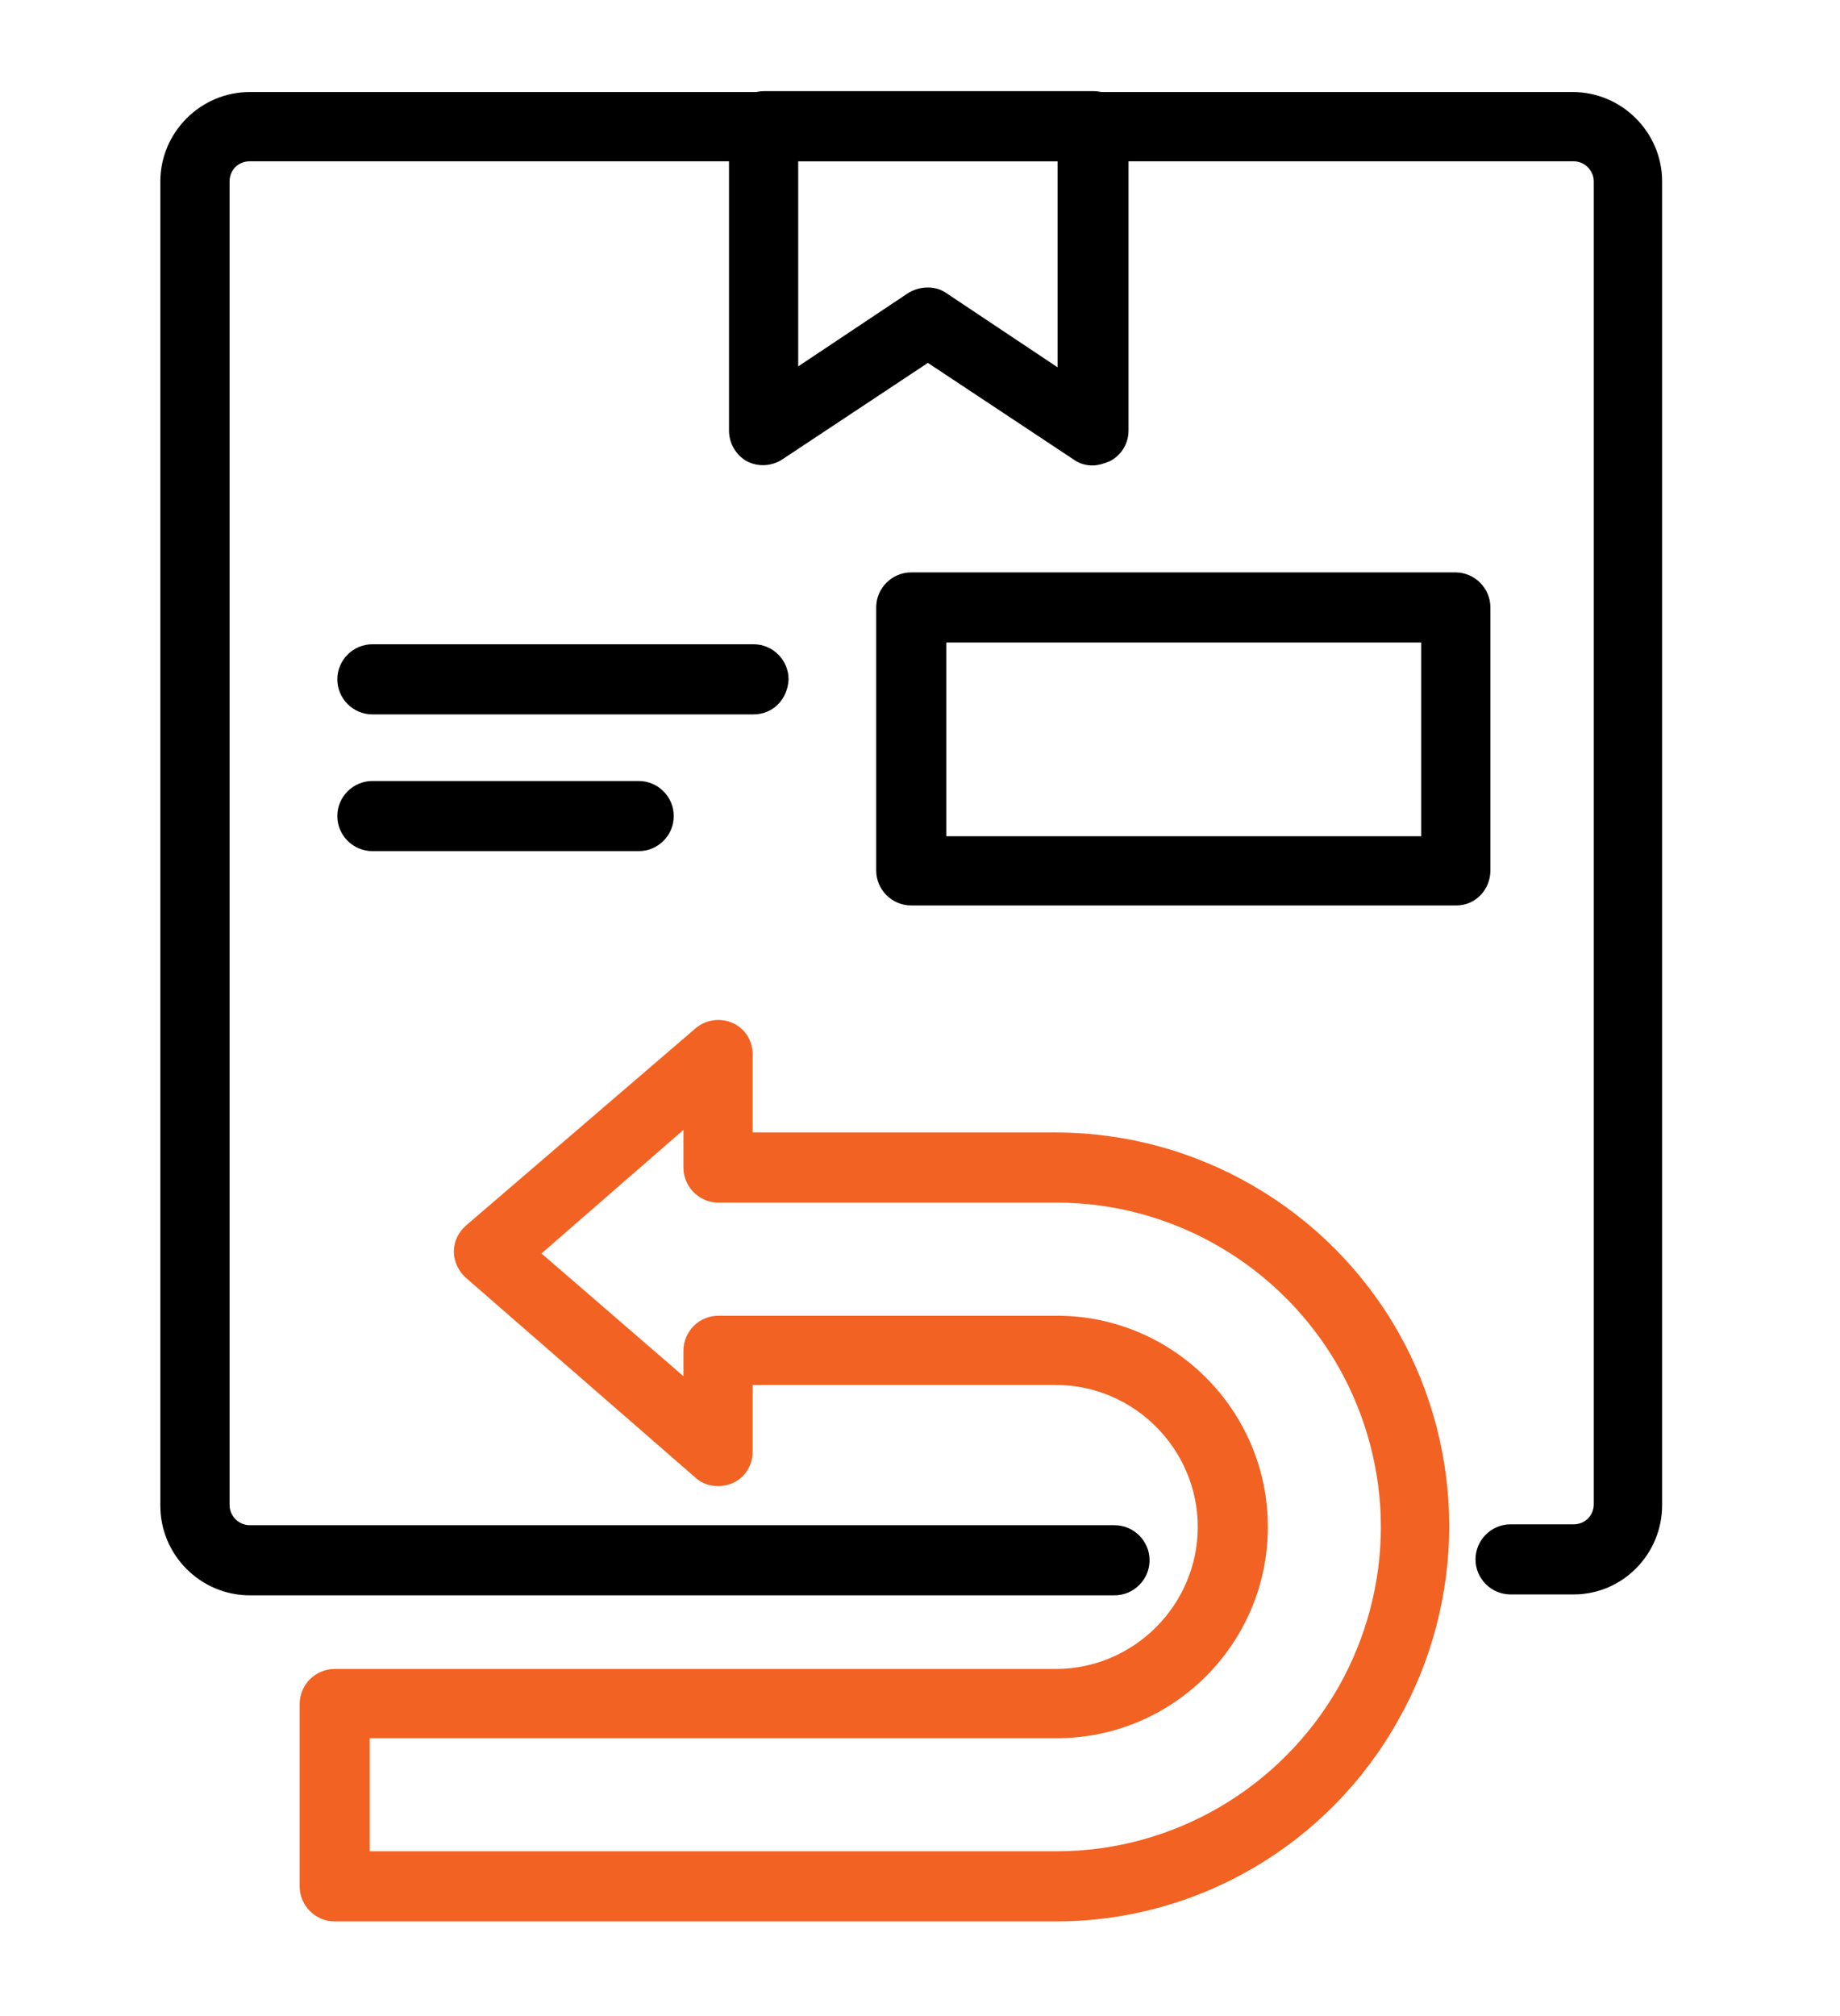 <?xml version="1.0" encoding="utf-8"?>
<!-- Generator: Adobe Illustrator 26.3.1, SVG Export Plug-In . SVG Version: 6.00 Build 0)  -->
<svg version="1.1" id="Layer_1" xmlns="http://www.w3.org/2000/svg" xmlns:xlink="http://www.w3.org/1999/xlink" x="0px" y="0px"
	 viewBox="0 0 21 23" style="enable-background:new 0 0 21 23;" xml:space="preserve">
<style type="text/css">
	.st0{fill:#F26222;}
</style>
<g>
	<g>
		<path class="st0" d="M12.06,21.92H3.82c-0.22,0-0.4-0.18-0.4-0.4v-2.08c0-0.22,0.18-0.4,0.4-0.4h8.23c0.89,0,1.62-0.73,1.62-1.62
			s-0.73-1.62-1.62-1.62H8.59v0.76c0,0.16-0.09,0.3-0.23,0.36c-0.14,0.06-0.31,0.04-0.42-0.06l-2.62-2.28
			c-0.09-0.08-0.14-0.19-0.14-0.3c0-0.12,0.05-0.22,0.14-0.3l2.62-2.25c0.12-0.1,0.28-0.12,0.42-0.06c0.14,0.06,0.23,0.2,0.23,0.36
			v0.89h3.46c1.61,0,3.11,0.87,3.91,2.28c0.38,0.67,0.58,1.44,0.58,2.21s-0.2,1.54-0.58,2.21C15.17,21.04,13.67,21.92,12.06,21.92z
			 M4.22,21.12h7.84c1.33,0,2.56-0.72,3.22-1.88c0.31-0.55,0.48-1.18,0.48-1.82s-0.17-1.27-0.48-1.82
			c-0.66-1.16-1.89-1.88-3.22-1.88H8.2c-0.22,0-0.4-0.18-0.4-0.4v-0.43L6.18,14.3L7.8,15.7v-0.29c0-0.22,0.18-0.4,0.4-0.4h3.86
			c1.33,0,2.41,1.08,2.41,2.41c0,1.33-1.08,2.41-2.41,2.41H4.22V21.12z"/>
	</g>
	<g>
		<g>
			<path d="M17.96,18.19h-0.72c-0.22,0-0.4-0.18-0.4-0.4s0.18-0.4,0.4-0.4h0.72c0.13,0,0.23-0.1,0.23-0.23V2.07
				c0-0.12-0.1-0.23-0.23-0.23H2.85c-0.13,0-0.23,0.1-0.23,0.23v15.1c0,0.12,0.1,0.23,0.23,0.23h9.87c0.22,0,0.4,0.18,0.4,0.4
				s-0.18,0.4-0.4,0.4H2.85c-0.56,0-1.02-0.46-1.02-1.02V2.07c0-0.56,0.46-1.02,1.02-1.02h15.1c0.56,0,1.02,0.46,1.02,1.02v15.1
				C18.97,17.73,18.52,18.19,17.96,18.19z"/>
		</g>
		<g>
			<path d="M16.62,10.33H10.4c-0.22,0-0.4-0.18-0.4-0.4v-3c0-0.22,0.18-0.4,0.4-0.4h6.21c0.22,0,0.4,0.18,0.4,0.4v3
				C17.01,10.15,16.84,10.33,16.62,10.33z M10.8,9.54h5.42V7.33H10.8V9.54z"/>
		</g>
		<g>
			<path d="M8.6,8.15H4.25c-0.22,0-0.4-0.18-0.4-0.4c0-0.22,0.18-0.4,0.4-0.4H8.6c0.22,0,0.4,0.18,0.4,0.4
				C8.99,7.98,8.82,8.15,8.6,8.15z"/>
		</g>
		<g>
			<path d="M7.29,9.71H4.25c-0.22,0-0.4-0.18-0.4-0.4c0-0.22,0.18-0.4,0.4-0.4h3.04c0.22,0,0.4,0.18,0.4,0.4
				C7.69,9.53,7.51,9.71,7.29,9.71z"/>
		</g>
		<g>
			<path d="M12.47,5.31c-0.08,0-0.15-0.02-0.22-0.07l-1.66-1.1l-1.66,1.1C8.81,5.32,8.65,5.33,8.52,5.26
				C8.4,5.19,8.32,5.06,8.32,4.91V1.44c0-0.22,0.18-0.4,0.4-0.4h3.76c0.22,0,0.4,0.18,0.4,0.4v3.47c0,0.15-0.08,0.28-0.21,0.35
				C12.6,5.29,12.53,5.31,12.47,5.31z M10.59,3.28c0.08,0,0.15,0.02,0.22,0.07l1.26,0.84V1.84H9.11v2.34l1.26-0.84
				C10.44,3.3,10.51,3.28,10.59,3.28z"/>
		</g>
	</g>
</g>
</svg>
